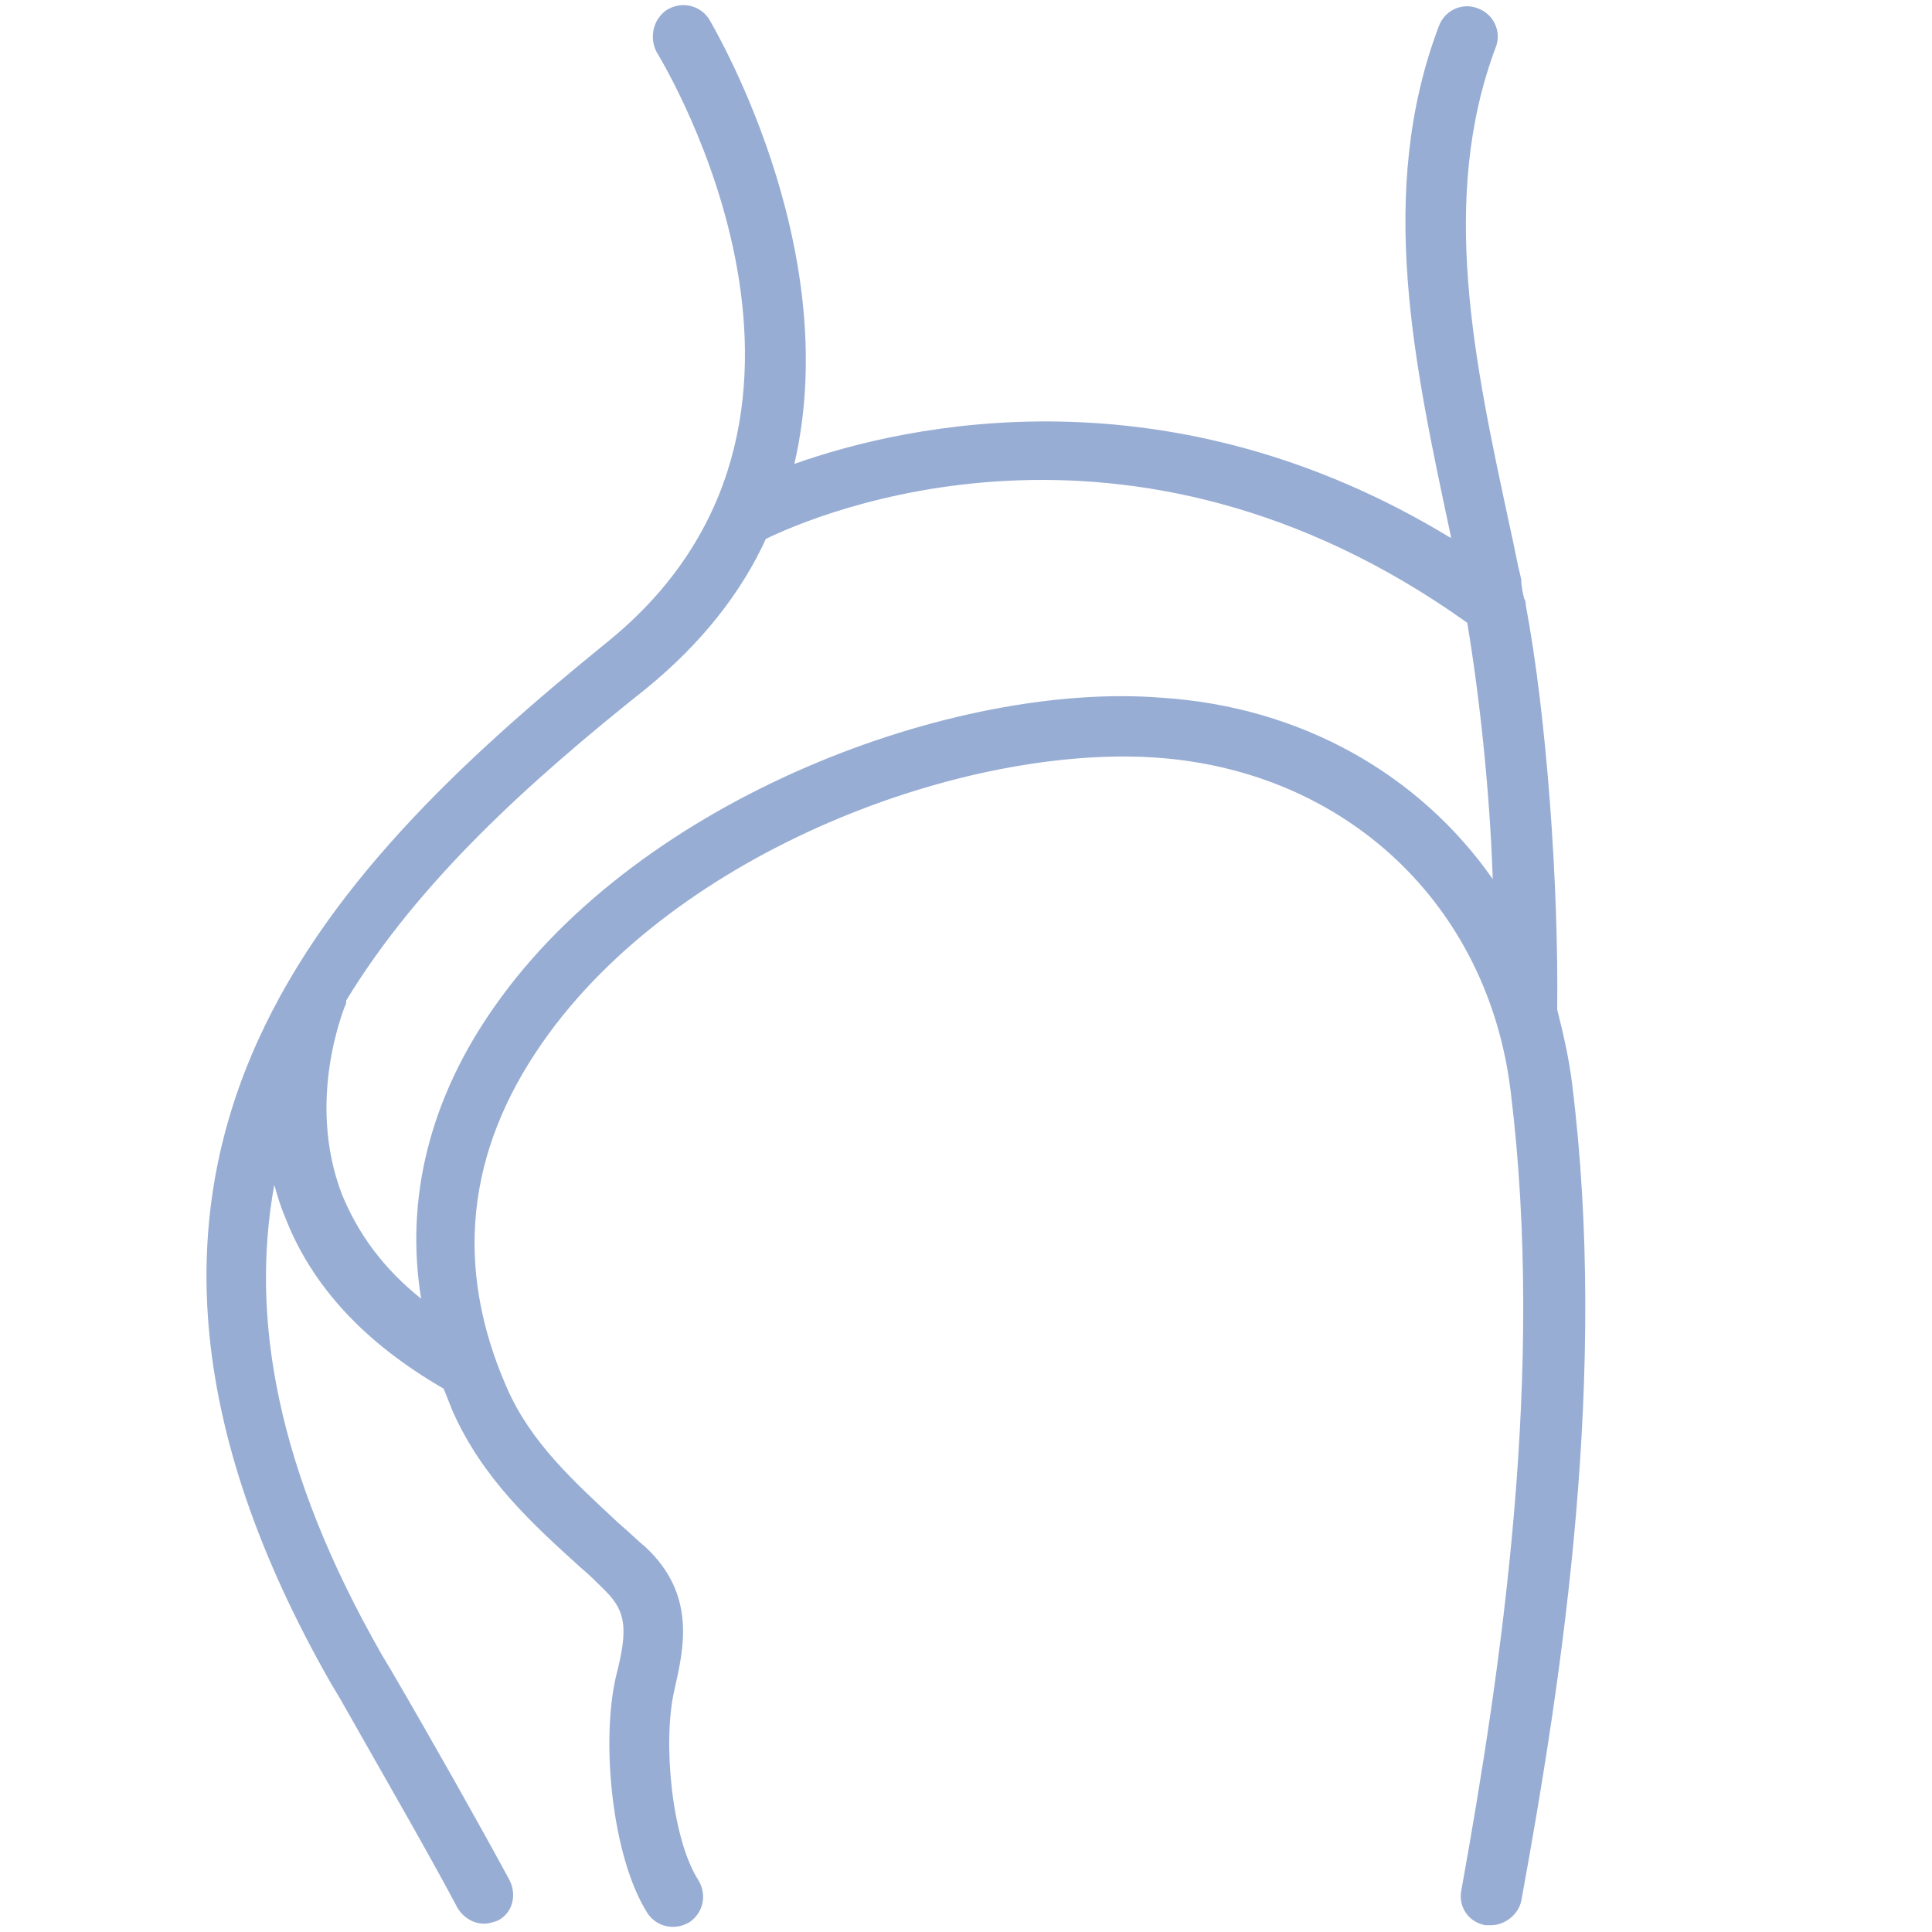 <svg xmlns="http://www.w3.org/2000/svg" xmlns:xlink="http://www.w3.org/1999/xlink" width="1000" zoomAndPan="magnify" viewBox="0 0 750 750" height="1000" preserveAspectRatio="xMidYMid meet" version="1.0"><path fill="#98add4" d="M 132.074 659.504 C 147.203 686.266 166.402 719.43 177.457 740.371 C 179.781 744.445 183.855 746.773 187.93 746.773 C 189.672 746.773 191.418 746.191 193.164 745.609 C 198.984 742.699 200.727 735.719 197.82 729.902 C 186.184 708.375 168.148 676.375 151.855 648.449 L 148.367 642.629 C 107.059 570.484 97.168 511.141 106.477 459.945 C 107.641 464.016 108.805 468.09 110.547 472.16 C 121.02 499.508 141.965 521.613 172.219 539.07 C 173.383 541.977 174.547 544.887 175.711 547.797 C 187.348 573.977 206.547 591.43 225.164 608.305 C 228.656 611.211 231.562 614.121 235.055 617.613 C 243.199 625.758 243.781 632.738 239.125 650.773 C 233.309 675.793 237.383 720.59 251.344 742.699 C 254.836 747.938 261.816 749.684 267.637 746.191 C 272.871 742.699 274.617 735.719 271.125 729.902 C 260.652 713.609 257.164 675.793 261.816 656.012 C 265.309 640.301 270.543 619.359 250.762 600.738 C 247.273 597.832 243.781 594.34 240.289 591.43 C 222.836 575.141 205.965 560.016 196.656 538.488 C 176.293 491.941 180.945 447.145 210.617 404.672 C 262.98 329.621 375.27 288.895 449.156 294.129 C 522.465 299.367 577.738 351.145 586.465 423.871 C 599.844 532.668 582.973 646.703 567.266 733.973 C 566.102 740.371 570.172 746.191 576.574 747.355 C 577.156 747.355 577.738 747.355 578.902 747.355 C 584.137 747.355 589.371 743.281 590.535 738.047 C 606.828 649.031 624.281 533.25 610.316 420.961 C 609.156 411.07 606.828 401.18 604.5 391.871 C 605.082 343.582 600.426 277.84 592.281 234.785 C 592.281 234.203 592.281 233.039 591.699 232.457 C 591.117 230.129 590.535 227.223 590.535 224.895 C 588.793 217.914 587.629 210.93 585.883 203.367 C 572.5 141.113 558.539 77.117 580.645 18.355 C 582.973 12.535 580.062 5.555 573.664 3.227 C 567.848 0.898 560.863 3.809 558.539 10.207 C 534.102 74.789 549.227 142.277 563.191 208.023 C 563.191 208.605 563.191 209.188 563.773 209.188 C 454.395 142.277 352.578 164.387 308.363 180.094 C 328.145 95.152 275.781 8.465 275.199 7.301 C 271.707 2.062 264.727 0.316 258.91 3.809 C 253.672 7.301 251.926 14.281 254.836 20.098 C 258.328 25.918 341.523 163.805 235.637 249.332 C 124.512 339.512 13.969 452.961 128.586 653.684 Z M 133.82 390.707 C 134.402 390.125 134.402 388.965 134.402 388.383 C 162.328 342.418 205.383 303.438 250.762 267.367 C 272.871 249.332 288 229.551 297.309 209.188 C 316.508 199.879 437.523 147.516 569.59 241.766 C 574.246 269.695 578.32 306.348 579.48 341.254 C 550.973 300.527 505.012 274.348 450.902 270.855 C 371.195 264.457 249.02 309.258 192 390.707 C 166.984 426.199 157.094 465.18 163.492 504.16 C 148.949 492.523 139.055 479.145 132.656 463.434 C 118.695 426.781 133.82 391.289 133.82 390.707 Z M 133.82 390.707" fill-opacity="1" fill-rule="nonzero"></path></svg>